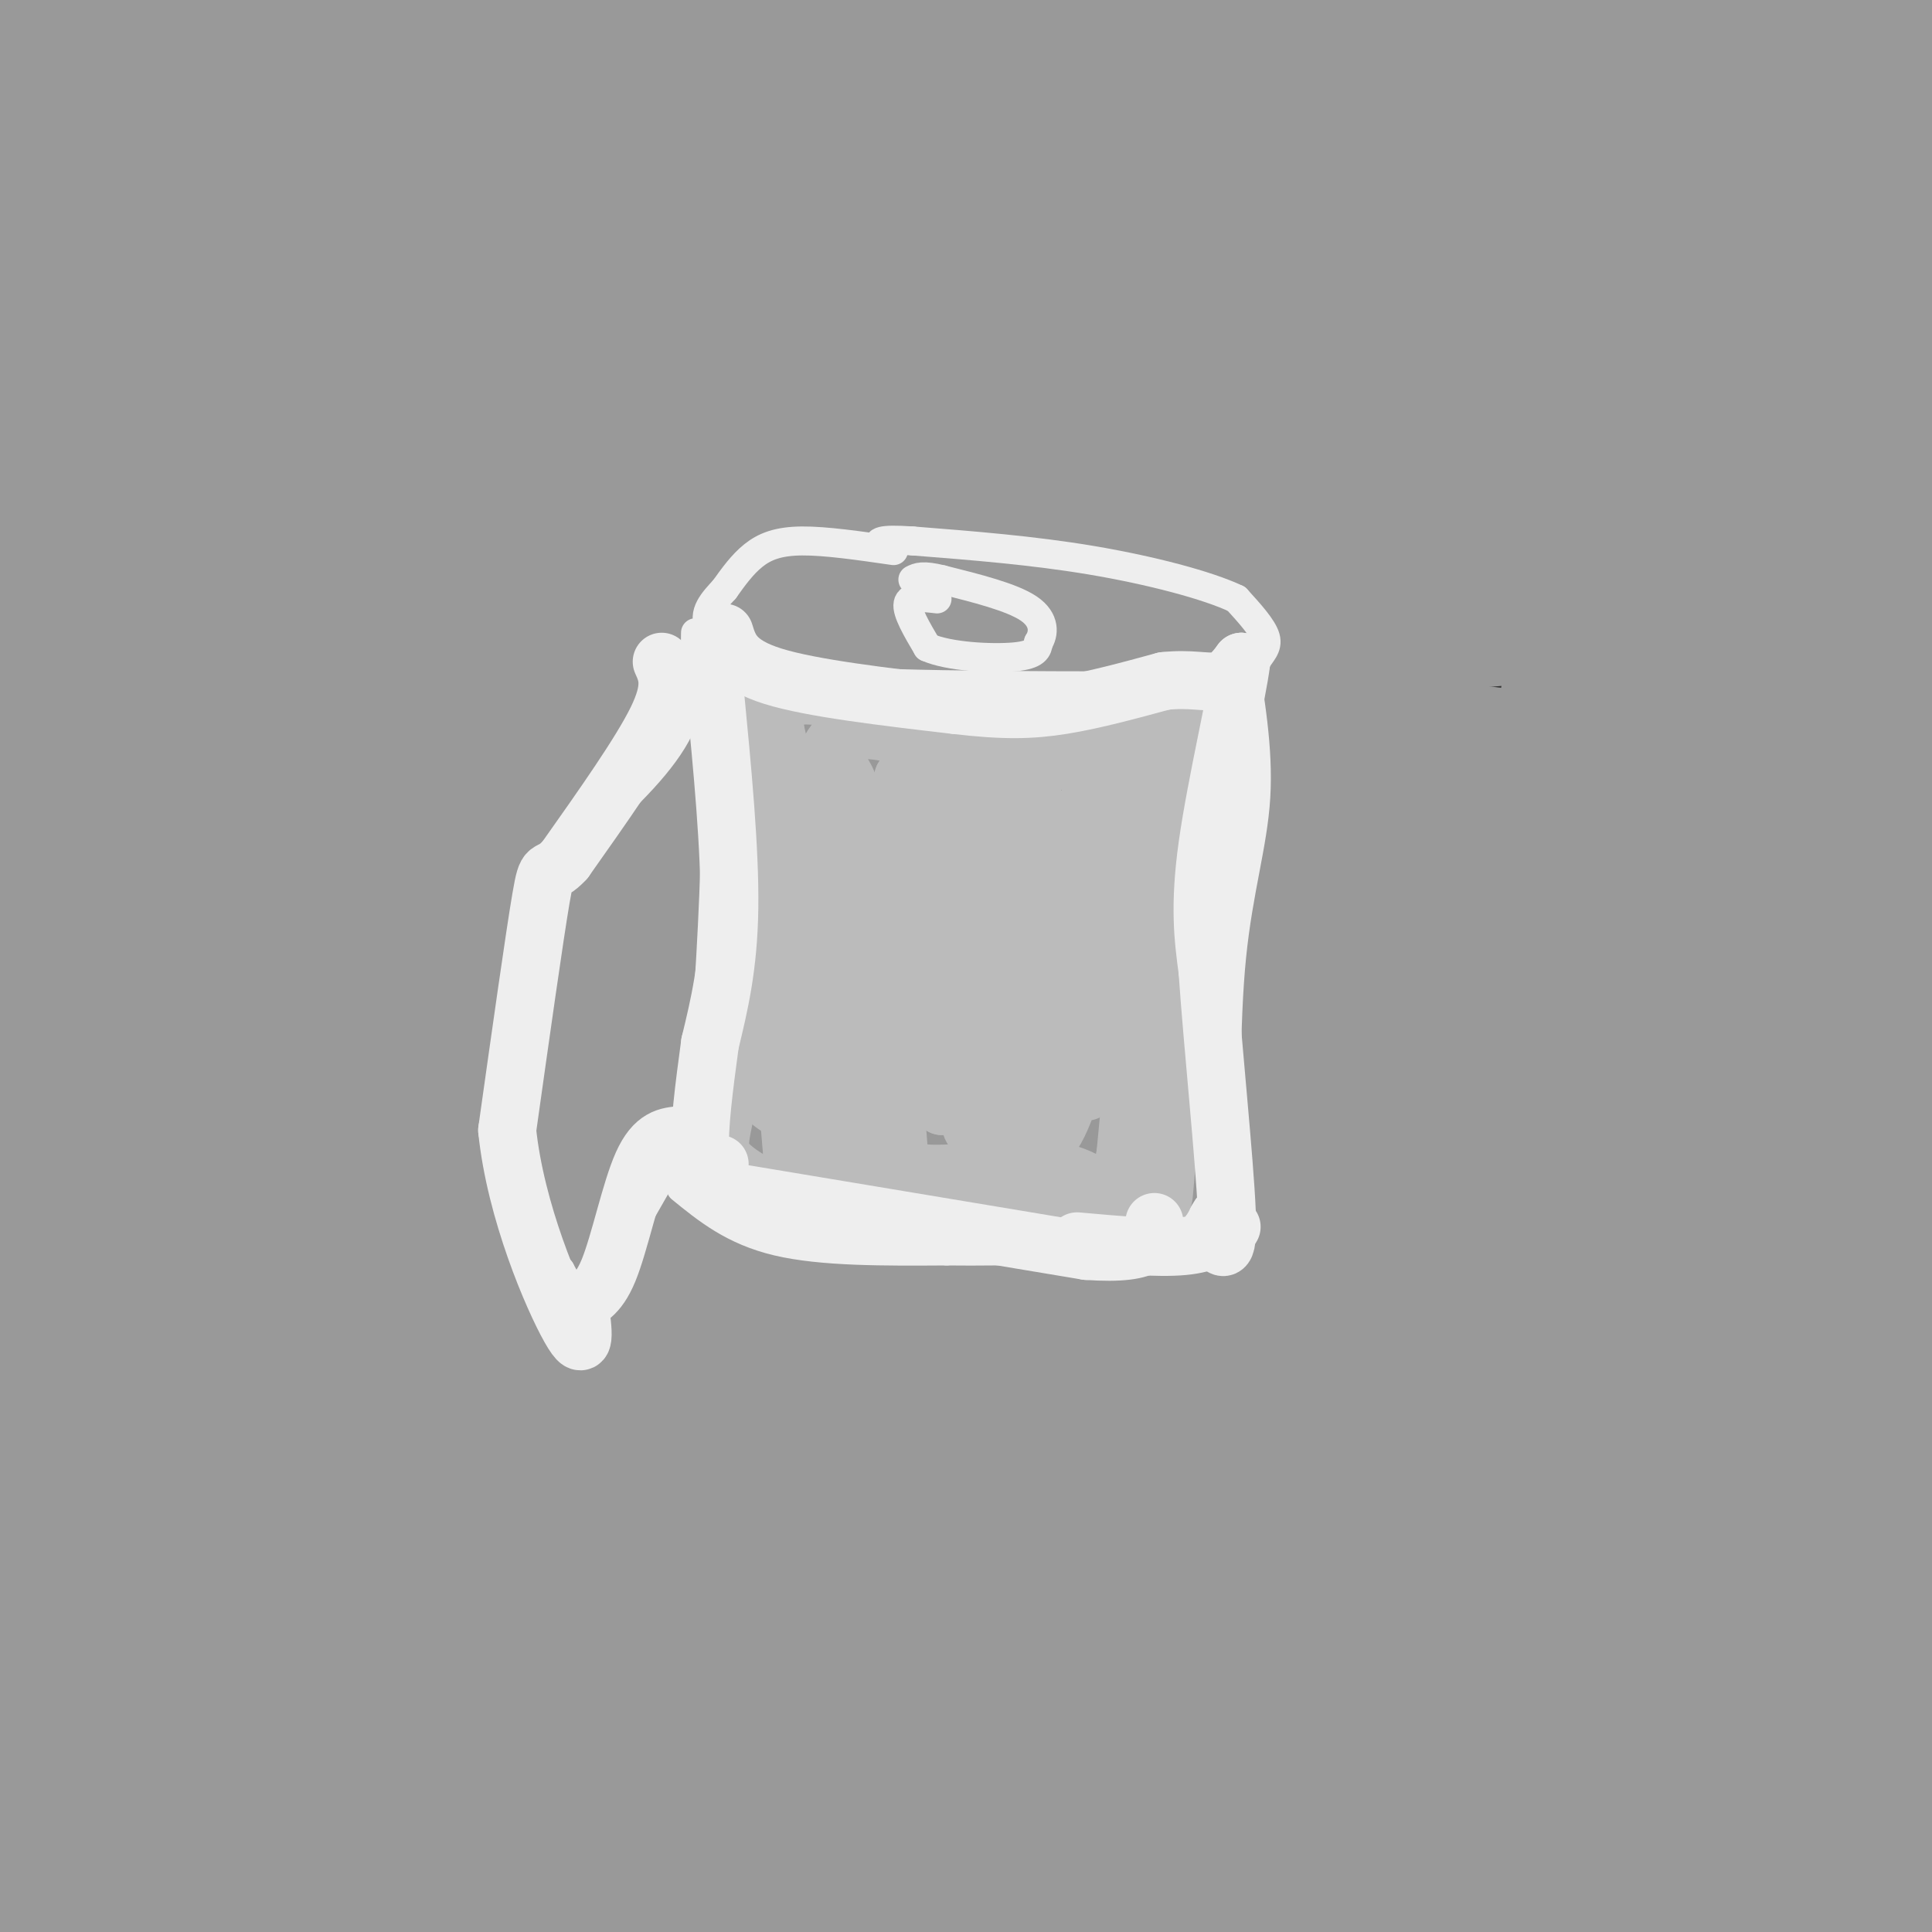 <svg viewBox='0 0 400 400' version='1.1' xmlns='http://www.w3.org/2000/svg' xmlns:xlink='http://www.w3.org/1999/xlink'><rect x="0" y="0" width="400" height="400" fill="#333333" stroke="none"/><g fill='none' stroke='rgb(153,153,153)' stroke-width='28' stroke-linecap='round' stroke-linejoin='round'><path d='M138,100c-12.826,-20.742 -25.653,-41.485 -31,-51c-5.347,-9.515 -3.215,-7.804 -8,-2c-4.785,5.804 -16.489,15.700 -24,40c-7.511,24.300 -10.830,63.004 -13,53c-2.170,-10.004 -3.191,-68.715 -7,-106c-3.809,-37.285 -10.404,-53.142 -17,-69'/><path d='M17,34c-1.289,12.178 -2.578,24.356 0,46c2.578,21.644 9.022,52.756 11,38c1.978,-14.756 -0.511,-75.378 -3,-136'/><path d='M11,14c-2.417,29.500 -4.833,59.000 -6,53c-1.167,-6.000 -1.083,-47.500 -1,-89'/><path d='M9,5c8.833,54.000 17.667,108.000 25,107c7.333,-1.000 13.167,-57.000 19,-113'/><path d='M49,46c-15.733,80.422 -31.467,160.844 -34,168c-2.533,7.156 8.133,-58.956 20,-110c11.867,-51.044 24.933,-87.022 38,-123'/><path d='M79,22c-2.994,16.136 -5.987,32.272 -9,56c-3.013,23.728 -6.045,55.049 -2,41c4.045,-14.049 15.167,-73.467 21,-103c5.833,-29.533 6.378,-29.182 0,4c-6.378,33.182 -19.679,99.195 -20,96c-0.321,-3.195 12.340,-75.597 25,-148'/><path d='M82,1c-20.583,47.833 -41.167,95.667 -55,125c-13.833,29.333 -20.917,40.167 -28,51'/><path d='M1,156c5.988,-82.512 11.976,-165.024 11,-151c-0.976,14.024 -8.917,124.583 -11,146c-2.083,21.417 1.690,-46.310 5,-87c3.310,-40.690 6.155,-54.345 9,-68'/><path d='M17,16c-1.946,7.071 -3.893,14.143 -5,54c-1.107,39.857 -1.375,112.500 -3,133c-1.625,20.500 -4.607,-11.143 -7,-39c-2.393,-27.857 -4.196,-51.929 -6,-76'/><path d='M2,162c1.333,31.500 2.667,63.000 2,98c-0.667,35.000 -3.333,73.500 -6,112'/><path d='M0,371c8.671,-114.239 17.343,-228.477 22,-270c4.657,-41.523 5.301,-10.330 6,8c0.699,18.330 1.454,23.798 2,43c0.546,19.202 0.883,52.136 -1,75c-1.883,22.864 -5.985,35.656 -8,77c-2.015,41.344 -1.943,111.240 0,80c1.943,-31.240 5.758,-163.616 8,-216c2.242,-52.384 2.910,-24.775 4,-12c1.090,12.775 2.601,10.718 4,11c1.399,0.282 2.687,2.903 0,48c-2.687,45.097 -9.350,132.670 -12,146c-2.650,13.330 -1.288,-47.582 1,-86c2.288,-38.418 5.501,-54.343 8,-53c2.499,1.343 4.286,19.955 2,48c-2.286,28.045 -8.643,65.522 -15,103'/><path d='M21,373c-3.321,24.298 -4.125,33.542 -3,12c1.125,-21.542 4.179,-73.869 2,-73c-2.179,0.869 -9.589,54.935 -17,109'/><path d='M-1,385c5.247,-49.386 10.494,-98.773 12,-86c1.506,12.773 -0.731,87.705 0,97c0.731,9.295 4.428,-47.048 9,-48c4.572,-0.952 10.018,53.487 9,48c-1.018,-5.487 -8.500,-70.899 -11,-127c-2.500,-56.101 -0.018,-102.892 1,-122c1.018,-19.108 0.572,-10.534 3,-10c2.428,0.534 7.731,-6.972 15,40c7.269,46.972 16.506,148.420 24,207c7.494,58.580 13.247,74.290 19,90'/><path d='M98,365c0.000,0.000 -8.000,-388.000 -8,-388'/><path d='M99,11c1.161,14.818 2.322,29.636 -3,79c-5.322,49.364 -17.128,133.273 -23,171c-5.872,37.727 -5.812,29.273 -7,-21c-1.188,-50.273 -3.625,-142.364 -8,-119c-4.375,23.364 -10.687,162.182 -17,301'/><path d='M43,389c7.333,-49.750 14.667,-99.500 27,-166c12.333,-66.500 29.667,-149.750 47,-233'/><path d='M169,120c-10.375,106.611 -20.750,213.222 -24,246c-3.250,32.778 0.624,-8.277 9,-52c8.376,-43.723 21.254,-90.115 35,-136c13.746,-45.885 28.360,-91.264 43,-122c14.640,-30.736 29.307,-46.830 24,-39c-5.307,7.830 -30.587,39.583 -60,82c-29.413,42.417 -62.957,95.497 -46,76c16.957,-19.497 84.416,-111.571 114,-157c29.584,-45.429 21.292,-44.215 13,-43'/><path d='M147,7c-5.940,13.321 -11.881,26.643 -13,39c-1.119,12.357 2.583,23.750 19,35c16.417,11.250 45.548,22.357 89,24c43.452,1.643 101.226,-6.179 159,-14'/><path d='M289,43c-50.251,18.481 -100.501,36.962 -130,50c-29.499,13.038 -38.245,20.634 -46,32c-7.755,11.366 -14.517,26.503 -11,38c3.517,11.497 17.314,19.354 23,25c5.686,5.646 3.262,9.082 57,15c53.738,5.918 163.638,14.318 207,16c43.362,1.682 20.184,-3.353 -1,11c-21.184,14.353 -40.376,48.093 -49,58c-8.624,9.907 -6.680,-4.019 -7,-10c-0.320,-5.981 -2.905,-4.015 -6,-2c-3.095,2.015 -6.701,4.080 -10,8c-3.299,3.920 -6.290,9.694 -9,16c-2.710,6.306 -5.139,13.144 -6,19c-0.861,5.856 -0.155,10.730 2,15c2.155,4.270 5.759,7.934 11,10c5.241,2.066 12.121,2.533 19,3'/><path d='M315,157c-12.431,-1.507 -24.862,-3.013 -36,-2c-11.138,1.013 -20.983,4.547 -30,10c-9.017,5.453 -17.205,12.826 -24,22c-6.795,9.174 -12.198,20.149 -17,33c-4.802,12.851 -9.002,27.578 -10,38c-0.998,10.422 1.207,16.537 2,22c0.793,5.463 0.176,10.272 5,6c4.824,-4.272 15.090,-17.626 24,-33c8.910,-15.374 16.465,-32.767 23,-53c6.535,-20.233 12.051,-43.305 14,-61c1.949,-17.695 0.333,-30.013 -4,-41c-4.333,-10.987 -11.383,-20.643 -19,-27c-7.617,-6.357 -15.803,-9.417 -30,-9c-14.197,0.417 -34.406,4.309 -52,13c-17.594,8.691 -32.572,22.182 -46,37c-13.428,14.818 -25.307,30.964 -33,45c-7.693,14.036 -11.201,25.961 -9,38c2.201,12.039 10.109,24.190 22,32c11.891,7.810 27.765,11.279 55,10c27.235,-1.279 65.833,-7.306 111,-27c45.167,-19.694 96.905,-53.055 125,-77c28.095,-23.945 32.548,-38.472 37,-53'/><path d='M61,22c1.488,6.730 2.976,13.461 16,19c13.024,5.539 37.584,9.887 77,11c39.416,1.113 93.689,-1.008 138,-10c44.311,-8.992 78.660,-24.855 95,-36c16.340,-11.145 14.670,-17.573 13,-24'/><path d='M199,3c29.833,11.583 59.667,23.167 106,29c46.333,5.833 109.167,5.917 172,6'/><path d='M45,6c52.644,4.044 105.289,8.089 155,8c49.711,-0.089 96.489,-4.311 119,-8c22.511,-3.689 20.756,-6.844 19,-10'/><path d='M87,42c102.640,4.776 205.280,9.552 246,11c40.720,1.448 19.518,-0.432 11,-3c-8.518,-2.568 -4.354,-5.822 -12,-11c-7.646,-5.178 -27.102,-12.278 -58,-15c-30.898,-2.722 -73.238,-1.064 -112,1c-38.762,2.064 -73.947,4.535 -96,8c-22.053,3.465 -30.976,7.923 -35,12c-4.024,4.077 -3.151,7.773 5,15c8.151,7.227 23.579,17.984 66,26c42.421,8.016 111.835,13.290 186,14c74.165,0.710 153.083,-3.145 232,-7'/><path d='M358,45c-51.195,2.392 -102.389,4.785 -131,9c-28.611,4.215 -34.638,10.254 -39,14c-4.362,3.746 -7.059,5.201 8,9c15.059,3.799 47.874,9.943 89,12c41.126,2.057 90.563,0.029 140,-2'/><path d='M377,19c-6.844,1.311 -13.689,2.622 -16,4c-2.311,1.378 -0.089,2.822 10,3c10.089,0.178 28.044,-0.911 46,-2'/><path d='M351,2c-11.214,4.060 -22.429,8.119 -26,11c-3.571,2.881 0.500,4.583 8,6c7.500,1.417 18.429,2.548 39,2c20.571,-0.548 50.786,-2.774 81,-5'/><path d='M270,4c-6.673,3.435 -13.345,6.869 -16,10c-2.655,3.131 -1.292,5.958 9,9c10.292,3.042 29.512,6.298 54,8c24.488,1.702 54.244,1.851 84,2'/><path d='M397,31c-16.156,5.123 -32.313,10.246 -42,14c-9.687,3.754 -12.906,6.140 -15,8c-2.094,1.860 -3.064,3.193 2,5c5.064,1.807 16.161,4.088 30,3c13.839,-1.088 30.419,-5.544 47,-10'/><path d='M383,39c-32.800,2.111 -65.600,4.222 -69,1c-3.400,-3.222 22.600,-11.778 41,-21c18.400,-9.222 29.200,-19.111 40,-29'/><path d='M306,3c-0.345,1.321 -0.690,2.643 2,4c2.690,1.357 8.417,2.750 17,4c8.583,1.250 20.024,2.357 33,2c12.976,-0.357 27.488,-2.179 42,-4'/><path d='M399,9c-88.856,30.459 -177.711,60.918 -218,77c-40.289,16.082 -32.011,17.787 -32,21c0.011,3.213 -8.246,7.936 -7,13c1.246,5.064 11.994,10.471 27,13c15.006,2.529 34.271,2.181 71,0c36.729,-2.181 90.923,-6.195 133,-11c42.077,-4.805 72.039,-10.403 102,-16'/><path d='M353,80c-33.171,-0.032 -66.342,-0.063 -108,3c-41.658,3.063 -91.803,9.222 -120,14c-28.197,4.778 -34.445,8.175 -37,10c-2.555,1.825 -1.417,2.077 3,3c4.417,0.923 12.112,2.518 41,2c28.888,-0.518 78.968,-3.148 129,-7c50.032,-3.852 100.016,-8.926 150,-14'/><path d='M391,71c-43.871,3.400 -87.742,6.801 -111,12c-23.258,5.199 -25.904,12.198 -27,17c-1.096,4.802 -0.641,7.408 8,10c8.641,2.592 25.469,5.169 57,5c31.531,-0.169 77.766,-3.085 124,-6'/><path d='M383,86c-35.248,-0.641 -70.496,-1.283 -92,1c-21.504,2.283 -29.265,7.490 -33,10c-3.735,2.510 -3.444,2.322 -2,4c1.444,1.678 4.043,5.221 20,7c15.957,1.779 45.274,1.794 69,-1c23.726,-2.794 41.863,-8.397 60,-14'/><path d='M384,72c-15.883,-0.579 -31.766,-1.159 -47,1c-15.234,2.159 -29.818,7.055 -37,10c-7.182,2.945 -6.963,3.939 -7,5c-0.037,1.061 -0.329,2.190 2,3c2.329,0.810 7.281,1.300 17,-2c9.719,-3.300 24.205,-10.389 34,-17c9.795,-6.611 14.898,-12.744 17,-17c2.102,-4.256 1.201,-6.634 -1,-10c-2.201,-3.366 -5.704,-7.720 -13,-8c-7.296,-0.280 -18.385,3.514 -27,5c-8.615,1.486 -14.756,0.664 -46,21c-31.244,20.336 -87.591,61.829 -111,81c-23.409,19.171 -13.879,16.022 -13,19c0.879,2.978 -6.894,12.085 16,-8c22.894,-20.085 76.456,-69.363 94,-85c17.544,-15.637 -0.931,2.367 -49,76c-48.069,73.633 -125.734,202.895 -151,213c-25.266,10.105 1.867,-98.948 29,-208'/><path d='M91,151c5.870,-43.700 6.045,-48.951 3,-22c-3.045,26.951 -9.310,86.105 -12,118c-2.690,31.895 -1.804,36.531 -2,55c-0.196,18.469 -1.474,50.771 4,22c5.474,-28.771 17.702,-118.616 23,-152c5.298,-33.384 3.668,-10.306 4,5c0.332,15.306 2.626,22.840 4,32c1.374,9.160 1.826,19.945 0,47c-1.826,27.055 -5.932,70.381 -8,64c-2.068,-6.381 -2.100,-62.467 -2,-107c0.100,-44.533 0.331,-77.513 -5,-54c-5.331,23.513 -16.223,103.519 -20,157c-3.777,53.481 -0.440,80.437 0,67c0.440,-13.437 -2.017,-67.268 -4,-95c-1.983,-27.732 -3.491,-29.366 -5,-31'/><path d='M71,257c4.022,17.400 16.578,76.400 27,118c10.422,41.600 18.711,65.800 27,90'/><path d='M152,355c-5.365,-130.988 -10.730,-261.975 -10,-263c0.730,-1.025 7.557,127.914 -2,135c-9.557,7.086 -35.496,-107.680 -45,-135c-9.504,-27.320 -2.573,32.807 2,71c4.573,38.193 6.789,54.454 11,71c4.211,16.546 10.419,33.379 16,45c5.581,11.621 10.537,18.029 12,15c1.463,-3.029 -0.567,-15.497 -4,-29c-3.433,-13.503 -8.271,-28.042 -13,-46c-4.729,-17.958 -9.350,-39.335 -12,-26c-2.650,13.335 -3.329,61.381 -3,103c0.329,41.619 1.664,76.809 3,112'/><path d='M106,372c-2.083,-32.500 -4.167,-65.000 -4,-60c0.167,5.000 2.583,47.500 5,90'/><path d='M113,377c2.125,-8.120 4.250,-16.239 5,-52c0.750,-35.761 0.124,-99.162 0,-85c-0.124,14.162 0.256,105.889 1,113c0.744,7.111 1.854,-70.393 6,-89c4.146,-18.607 11.327,21.684 17,57c5.673,35.316 9.836,65.658 14,96'/><path d='M154,390c2.006,-2.666 4.013,-5.332 1,-82c-3.013,-76.668 -11.045,-227.339 -15,-241c-3.955,-13.661 -3.833,109.689 1,189c4.833,79.311 14.378,114.584 17,122c2.622,7.416 -1.679,-13.024 -3,-13c-1.321,0.024 0.340,20.512 2,41'/><path d='M151,352c-13.537,-66.810 -27.075,-133.620 -33,-157c-5.925,-23.380 -4.238,-3.329 -5,29c-0.762,32.329 -3.974,76.935 -5,104c-1.026,27.065 0.136,36.590 2,46c1.864,9.410 4.432,18.705 7,28'/><path d='M122,397c0.190,-1.446 0.381,-2.893 2,-4c1.619,-1.107 4.667,-1.875 -3,-1c-7.667,0.875 -26.048,3.393 -33,5c-6.952,1.607 -2.476,2.304 2,3'/><path d='M326,396c8.333,-2.250 16.667,-4.500 29,-5c12.333,-0.500 28.667,0.750 45,2'/><path d='M394,396c0.000,0.000 -13.000,4.000 -13,4'/><path d='M355,397c0.000,0.000 53.000,0.000 53,0'/><path d='M399,374c-3.987,-3.177 -7.974,-6.354 -9,-36c-1.026,-29.646 0.911,-85.761 0,-136c-0.911,-50.239 -4.668,-94.603 -7,-105c-2.332,-10.397 -3.238,13.172 -3,46c0.238,32.828 1.619,74.914 3,117'/><path d='M383,260c2.865,36.645 8.526,69.756 9,93c0.474,23.244 -4.240,36.621 -7,39c-2.760,2.379 -3.564,-6.239 -5,-9c-1.436,-2.761 -3.502,0.333 -4,-32c-0.498,-32.333 0.572,-100.095 3,-93c2.428,7.095 6.214,89.048 10,171'/><path d='M378,388c-2.827,-14.241 -5.654,-28.483 -8,-52c-2.346,-23.517 -4.211,-56.310 -6,-83c-1.789,-26.690 -3.501,-47.279 -4,-77c-0.499,-29.721 0.217,-68.575 1,-84c0.783,-15.425 1.634,-7.422 3,10c1.366,17.422 3.247,44.263 2,98c-1.247,53.737 -5.624,134.368 -10,215'/><path d='M358,382c1.917,-114.583 3.833,-229.167 -3,-223c-6.833,6.167 -22.417,133.083 -38,260'/><path d='M321,360c3.444,-112.467 6.889,-224.933 4,-217c-2.889,7.933 -12.111,136.267 -16,204c-3.889,67.733 -2.444,74.867 -1,82'/><path d='M311,396c3.614,-71.714 7.229,-143.428 11,-194c3.771,-50.572 7.700,-80.001 10,-91c2.300,-10.999 2.971,-3.569 4,9c1.029,12.569 2.415,30.278 2,66c-0.415,35.722 -2.632,89.458 -3,147c-0.368,57.542 1.111,118.891 4,62c2.889,-56.891 7.187,-232.022 10,-297c2.813,-64.978 4.142,-19.802 0,25c-4.142,44.802 -13.755,89.229 -18,136c-4.245,46.771 -3.123,95.885 -2,145'/><path d='M327,369c-7.583,-108.167 -15.167,-216.333 -26,-209c-10.833,7.333 -24.917,130.167 -39,253'/><path d='M258,395c1.762,-101.815 3.524,-203.631 5,-253c1.476,-49.369 2.667,-46.292 4,-46c1.333,0.292 2.810,-2.202 4,50c1.190,52.202 2.095,159.101 3,266'/><path d='M283,370c4.037,-48.038 8.074,-96.075 11,-88c2.926,8.075 4.740,72.264 8,44c3.260,-28.264 7.965,-148.980 9,-137c1.035,11.980 -1.599,156.654 -3,199c-1.401,42.346 -1.570,-17.638 0,-70c1.570,-52.362 4.877,-97.104 7,-118c2.123,-20.896 3.061,-17.948 4,-15'/><path d='M319,185c1.200,9.267 2.200,39.933 0,81c-2.200,41.067 -7.600,92.533 -13,144'/><path d='M308,376c1.333,-21.667 2.667,-43.333 2,-39c-0.667,4.333 -3.333,34.667 -6,65'/><path d='M294,398c-2.222,-5.156 -4.444,-10.311 -5,-13c-0.556,-2.689 0.556,-2.911 -3,0c-3.556,2.911 -11.778,8.956 -20,15'/><path d='M188,397c-18.488,-0.762 -36.976,-1.524 -53,-2c-16.024,-0.476 -29.583,-0.667 17,-4c46.583,-3.333 153.310,-9.810 183,-11c29.690,-1.190 -17.655,2.905 -65,7'/><path d='M270,387c-15.664,1.975 -22.325,3.412 -52,3c-29.675,-0.412 -82.365,-2.672 -108,-4c-25.635,-1.328 -24.217,-1.724 -18,-4c6.217,-2.276 17.232,-6.432 48,-7c30.768,-0.568 81.287,2.452 98,1c16.713,-1.452 -0.382,-7.377 -39,-10c-38.618,-2.623 -98.761,-1.945 -120,0c-21.239,1.945 -3.574,5.157 8,8c11.574,2.843 17.057,5.315 30,7c12.943,1.685 33.345,2.581 64,1c30.655,-1.581 71.562,-5.639 87,-8c15.438,-2.361 5.406,-3.025 -3,-5c-8.406,-1.975 -15.186,-5.263 -34,-7c-18.814,-1.737 -49.661,-1.925 -79,-1c-29.339,0.925 -57.169,2.962 -85,5'/><path d='M67,366c-12.376,1.453 -0.815,2.587 11,4c11.815,1.413 23.884,3.106 51,2c27.116,-1.106 69.279,-5.012 103,-9c33.721,-3.988 58.999,-8.057 74,-11c15.001,-2.943 19.724,-4.759 19,-6c-0.724,-1.241 -6.897,-1.906 -2,-4c4.897,-2.094 20.863,-5.618 -22,-6c-42.863,-0.382 -144.555,2.376 -148,2c-3.445,-0.376 91.357,-3.886 129,-6c37.643,-2.114 18.129,-2.831 -33,-2c-51.129,0.831 -133.872,3.208 -162,5c-28.128,1.792 -1.642,2.997 23,3c24.642,0.003 47.440,-1.195 88,-4c40.560,-2.805 98.881,-7.217 129,-11c30.119,-3.783 32.034,-6.938 31,-10c-1.034,-3.062 -5.017,-6.031 -9,-9'/><path d='M349,304c-7.676,-2.461 -22.364,-4.115 -37,-5c-14.636,-0.885 -29.218,-1.002 -44,0c-14.782,1.002 -29.762,3.123 -40,5c-10.238,1.877 -15.734,3.508 7,2c22.734,-1.508 73.699,-6.157 85,-10c11.301,-3.843 -17.061,-6.881 -44,-7c-26.939,-0.119 -52.454,2.679 -84,2c-31.546,-0.679 -69.121,-4.836 -98,-5c-28.879,-0.164 -49.062,3.666 -58,6c-8.938,2.334 -6.632,3.172 6,5c12.632,1.828 35.591,4.646 71,5c35.409,0.354 83.268,-1.755 132,-5c48.732,-3.245 98.337,-7.625 115,-11c16.663,-3.375 0.383,-5.743 -13,-9c-13.383,-3.257 -23.870,-7.401 -48,-10c-24.130,-2.599 -61.905,-3.653 -98,-3c-36.095,0.653 -70.512,3.012 -99,5c-28.488,1.988 -51.048,3.605 -63,6c-11.952,2.395 -13.295,5.568 -14,8c-0.705,2.432 -0.773,4.123 12,6c12.773,1.877 38.386,3.938 64,6'/><path d='M101,295c39.018,0.655 104.562,-0.707 150,-2c45.438,-1.293 70.770,-2.516 91,-4c20.230,-1.484 35.356,-3.231 16,-4c-19.356,-0.769 -73.195,-0.562 -116,2c-42.805,2.562 -74.575,7.479 -94,12c-19.425,4.521 -26.506,8.645 -31,11c-4.494,2.355 -6.400,2.939 -2,5c4.400,2.061 15.107,5.598 33,6c17.893,0.402 42.972,-2.332 64,-7c21.028,-4.668 38.005,-11.272 48,-18c9.995,-6.728 13.008,-13.582 13,-23c-0.008,-9.418 -3.037,-21.401 -7,-32c-3.963,-10.599 -8.859,-19.813 -18,-28c-9.141,-8.187 -22.527,-15.346 -28,-20c-5.473,-4.654 -3.034,-6.804 0,-17c3.034,-10.196 6.663,-28.437 6,-20c-0.663,8.437 -5.618,43.554 -13,77c-7.382,33.446 -17.191,65.223 -27,97'/><path d='M186,330c-2.386,0.996 5.148,-45.015 21,-88c15.852,-42.985 40.023,-82.946 22,-66c-18.023,16.946 -78.238,90.798 -91,108c-12.762,17.202 21.929,-22.248 42,-45c20.071,-22.752 25.523,-28.807 48,-61c22.477,-32.193 61.979,-90.523 60,-94c-1.979,-3.477 -45.439,47.900 -73,86c-27.561,38.100 -39.223,62.924 -43,68c-3.777,5.076 0.329,-9.595 14,-31c13.671,-21.405 36.906,-49.544 58,-74c21.094,-24.456 40.047,-45.228 59,-66'/><path d='M303,67c14.552,-18.472 21.433,-31.652 14,-14c-7.433,17.652 -29.179,66.136 -39,94c-9.821,27.864 -7.716,35.108 -15,53c-7.284,17.892 -23.957,46.431 -2,24c21.957,-22.431 82.544,-95.831 77,-90c-5.544,5.831 -77.218,90.893 -95,108c-17.782,17.107 18.328,-33.740 33,-63c14.672,-29.260 7.906,-36.931 2,-35c-5.906,1.931 -10.953,13.466 -16,25'/><path d='M262,169c-8.003,11.090 -20.009,26.315 -34,40c-13.991,13.685 -29.966,25.831 -45,36c-15.034,10.169 -29.126,18.360 -40,23c-10.874,4.640 -18.531,5.728 -24,3c-5.469,-2.728 -8.751,-9.271 -12,-8c-3.249,1.271 -6.465,10.355 -8,-19c-1.535,-29.355 -1.388,-97.148 0,-126c1.388,-28.852 4.016,-18.763 8,-18c3.984,0.763 9.323,-7.801 13,-8c3.677,-0.199 5.693,7.966 9,15c3.307,7.034 7.907,12.937 4,44c-3.907,31.063 -16.321,87.286 -22,105c-5.679,17.714 -4.623,-3.082 -1,-40c3.623,-36.918 9.811,-89.959 16,-143'/><path d='M126,73c1.243,-17.055 -3.650,11.809 -4,40c-0.350,28.191 3.844,55.711 8,73c4.156,17.289 8.273,24.347 13,33c4.727,8.653 10.065,18.901 20,33c9.935,14.099 24.468,32.050 39,50'/></g>
<g fill='none' stroke='rgb(238,238,238)' stroke-width='6' stroke-linecap='round' stroke-linejoin='round'><path d='M185,114c-7.044,-1.022 -14.089,-2.044 -19,-2c-4.911,0.044 -7.689,1.156 -10,3c-2.311,1.844 -4.156,4.422 -6,7'/><path d='M150,122c-2.222,2.422 -4.778,4.978 -3,8c1.778,3.022 7.889,6.511 14,10'/><path d='M161,140c15.833,2.000 48.417,2.000 81,2'/><path d='M242,142c16.417,-0.619 16.958,-3.167 18,-5c1.042,-1.833 2.583,-2.952 2,-5c-0.583,-2.048 -3.292,-5.024 -6,-8'/><path d='M256,124c-5.956,-2.844 -17.844,-5.956 -30,-8c-12.156,-2.044 -24.578,-3.022 -37,-4'/><path d='M189,112c-7.333,-0.500 -7.167,0.250 -7,1'/><path d='M148,130c0.000,0.000 0.000,49.000 0,49'/><path d='M148,179c-0.500,16.667 -1.750,33.833 -3,51'/><path d='M145,230c-0.667,11.167 -0.833,13.583 -1,16'/><path d='M257,134c1.800,10.556 3.600,21.111 3,31c-0.600,9.889 -3.600,19.111 -5,33c-1.400,13.889 -1.200,32.444 -1,51'/><path d='M254,249c-0.667,9.000 -1.833,6.000 -3,3'/><path d='M141,246c5.417,4.417 10.833,8.833 20,11c9.167,2.167 22.083,2.083 35,2'/><path d='M196,259c13.167,0.167 28.583,-0.417 44,-1'/><path d='M240,258c8.267,-0.333 6.933,-0.667 7,-2c0.067,-1.333 1.533,-3.667 3,-6'/><path d='M194,124c-2.833,-0.333 -5.667,-0.667 -6,1c-0.333,1.667 1.833,5.333 4,9'/><path d='M192,134c4.400,1.978 13.400,2.422 18,2c4.600,-0.422 4.800,-1.711 5,-3'/><path d='M215,133c1.133,-1.756 1.467,-4.644 -2,-7c-3.467,-2.356 -10.733,-4.178 -18,-6'/><path d='M195,120c-4.000,-1.000 -5.000,-0.500 -6,0'/><path d='M144,131c-0.083,7.000 -0.167,14.000 -4,21c-3.833,7.000 -11.417,14.000 -19,21'/><path d='M121,173c-4.000,4.167 -4.500,4.083 -5,4'/><path d='M115,177c-1.711,4.711 -3.422,9.422 -5,23c-1.578,13.578 -3.022,36.022 -2,48c1.022,11.978 4.511,13.489 8,15'/><path d='M116,263c2.167,4.000 3.583,6.500 5,9'/><path d='M139,240c0.000,0.000 -16.000,28.000 -16,28'/><path d='M123,268c-2.667,4.833 -1.333,2.917 0,1'/></g>
<g fill='none' stroke='rgb(187,187,187)' stroke-width='12' stroke-linecap='round' stroke-linejoin='round'><path d='M155,147c-0.417,8.000 -0.833,16.000 -1,17c-0.167,1.000 -0.083,-5.000 0,-11'/><path d='M154,153c0.667,4.644 2.333,21.756 2,36c-0.333,14.244 -2.667,25.622 -5,37'/><path d='M151,226c-1.533,8.511 -2.867,11.289 -1,14c1.867,2.711 6.933,5.356 12,8'/><path d='M162,248c6.833,1.333 17.917,0.667 29,0'/><path d='M191,248c10.167,0.500 21.083,1.750 32,3'/><path d='M223,251c7.833,0.000 11.417,-1.500 15,-3'/><path d='M238,248c2.956,-0.200 2.844,0.800 3,-1c0.156,-1.800 0.578,-6.400 1,-11'/><path d='M242,236c0.833,-7.667 2.417,-21.333 4,-35'/><path d='M246,201c0.667,-14.167 0.333,-32.083 0,-50'/><path d='M246,151c0.578,-8.578 2.022,-5.022 0,-3c-2.022,2.022 -7.511,2.511 -13,3'/><path d='M233,151c-10.333,-0.333 -29.667,-2.667 -49,-5'/><path d='M184,146c-12.956,-1.711 -20.844,-3.489 -23,0c-2.156,3.489 1.422,12.244 5,21'/><path d='M166,167c-0.200,7.267 -3.200,14.933 -4,27c-0.800,12.067 0.600,28.533 2,45'/><path d='M164,239c1.416,5.788 3.957,-2.242 2,-6c-1.957,-3.758 -8.411,-3.242 -8,-9c0.411,-5.758 7.689,-17.788 11,-27c3.311,-9.212 2.656,-15.606 2,-22'/><path d='M171,175c0.155,-7.286 -0.458,-14.500 1,-16c1.458,-1.500 4.988,2.714 6,15c1.012,12.286 -0.494,32.643 -2,53'/><path d='M176,227c0.274,12.679 1.958,17.875 1,12c-0.958,-5.875 -4.560,-22.821 -6,-29c-1.440,-6.179 -0.720,-1.589 0,3'/><path d='M171,213c-0.061,3.271 -0.212,9.949 0,14c0.212,4.051 0.788,5.475 3,2c2.212,-3.475 6.061,-11.850 6,-25c-0.061,-13.150 -4.030,-31.075 -8,-49'/><path d='M172,155c3.667,-7.667 16.833,-2.333 30,3'/><path d='M202,158c12.578,0.067 29.022,-1.267 36,-1c6.978,0.267 4.489,2.133 2,4'/><path d='M240,161c-0.833,13.667 -3.917,45.833 -7,78'/><path d='M233,239c-2.212,12.909 -4.242,6.182 -12,4c-7.758,-2.182 -21.242,0.182 -28,0c-6.758,-0.182 -6.788,-2.909 -7,-6c-0.212,-3.091 -0.606,-6.545 -1,-10'/><path d='M185,227c0.822,-7.956 3.378,-22.844 4,-35c0.622,-12.156 -0.689,-21.578 -2,-31'/><path d='M187,161c3.000,6.369 11.500,37.792 15,52c3.500,14.208 2.000,11.202 0,11c-2.000,-0.202 -4.500,2.399 -7,5'/><path d='M195,229c-1.405,-2.274 -1.417,-10.458 1,-22c2.417,-11.542 7.262,-26.440 8,-34c0.738,-7.560 -2.631,-7.780 -6,-8'/><path d='M198,165c0.794,5.241 5.780,22.343 8,36c2.220,13.657 1.675,23.869 0,29c-1.675,5.131 -4.478,5.180 -5,3c-0.522,-2.180 1.239,-6.590 3,-11'/><path d='M204,222c2.289,-7.800 6.511,-21.800 8,-32c1.489,-10.200 0.244,-16.600 -1,-23'/><path d='M211,167c2.262,-2.726 8.417,1.958 9,15c0.583,13.042 -4.405,34.440 -6,45c-1.595,10.560 0.202,10.280 2,10'/><path d='M216,237c2.179,-1.226 6.625,-9.292 8,-24c1.375,-14.708 -0.321,-36.060 0,-43c0.321,-6.940 2.661,0.530 5,8'/><path d='M229,178c-0.512,14.679 -4.292,47.375 -4,48c0.292,0.625 4.655,-30.821 6,-47c1.345,-16.179 -0.327,-17.089 -2,-18'/><path d='M229,161c-0.810,-3.893 -1.833,-4.625 0,-3c1.833,1.625 6.524,5.607 8,11c1.476,5.393 -0.262,12.196 -2,19'/></g>
<g fill='none' stroke='rgb(238,238,238)' stroke-width='12' stroke-linecap='round' stroke-linejoin='round'><path d='M150,131c1.000,3.250 2.000,6.500 10,9c8.000,2.500 23.000,4.250 38,6'/><path d='M198,146c9.867,1.156 15.533,1.044 22,0c6.467,-1.044 13.733,-3.022 21,-5'/><path d='M241,141c5.489,-0.600 8.711,0.400 11,0c2.289,-0.400 3.644,-2.200 5,-4'/><path d='M257,137c-0.778,6.667 -5.222,25.333 -7,38c-1.778,12.667 -0.889,19.333 0,26'/><path d='M250,201c1.022,14.978 3.578,39.422 4,50c0.422,10.578 -1.289,7.289 -3,4'/><path d='M153,247c0.000,0.000 72.000,12.000 72,12'/><path d='M225,259c14.333,1.000 14.167,-2.500 14,-6'/><path d='M148,143c1.583,16.417 3.167,32.833 3,45c-0.167,12.167 -2.083,20.083 -4,28'/><path d='M147,216c-1.244,9.111 -2.356,17.889 -2,22c0.356,4.111 2.178,3.556 4,3'/><path d='M137,137c1.167,2.583 2.333,5.167 -1,12c-3.333,6.833 -11.167,17.917 -19,29'/><path d='M117,178c-3.756,4.156 -3.644,0.044 -5,8c-1.356,7.956 -4.178,27.978 -7,48'/><path d='M105,234c1.711,16.800 9.489,34.800 13,41c3.511,6.200 2.756,0.600 2,-5'/><path d='M120,270c1.345,-1.119 3.708,-1.417 6,-7c2.292,-5.583 4.512,-16.452 7,-22c2.488,-5.548 5.244,-5.774 8,-6'/><path d='M141,235c1.667,-0.667 1.833,0.667 2,2'/><path d='M255,254c-2.333,1.750 -4.667,3.500 -10,4c-5.333,0.500 -13.667,-0.250 -22,-1'/></g>
</svg>